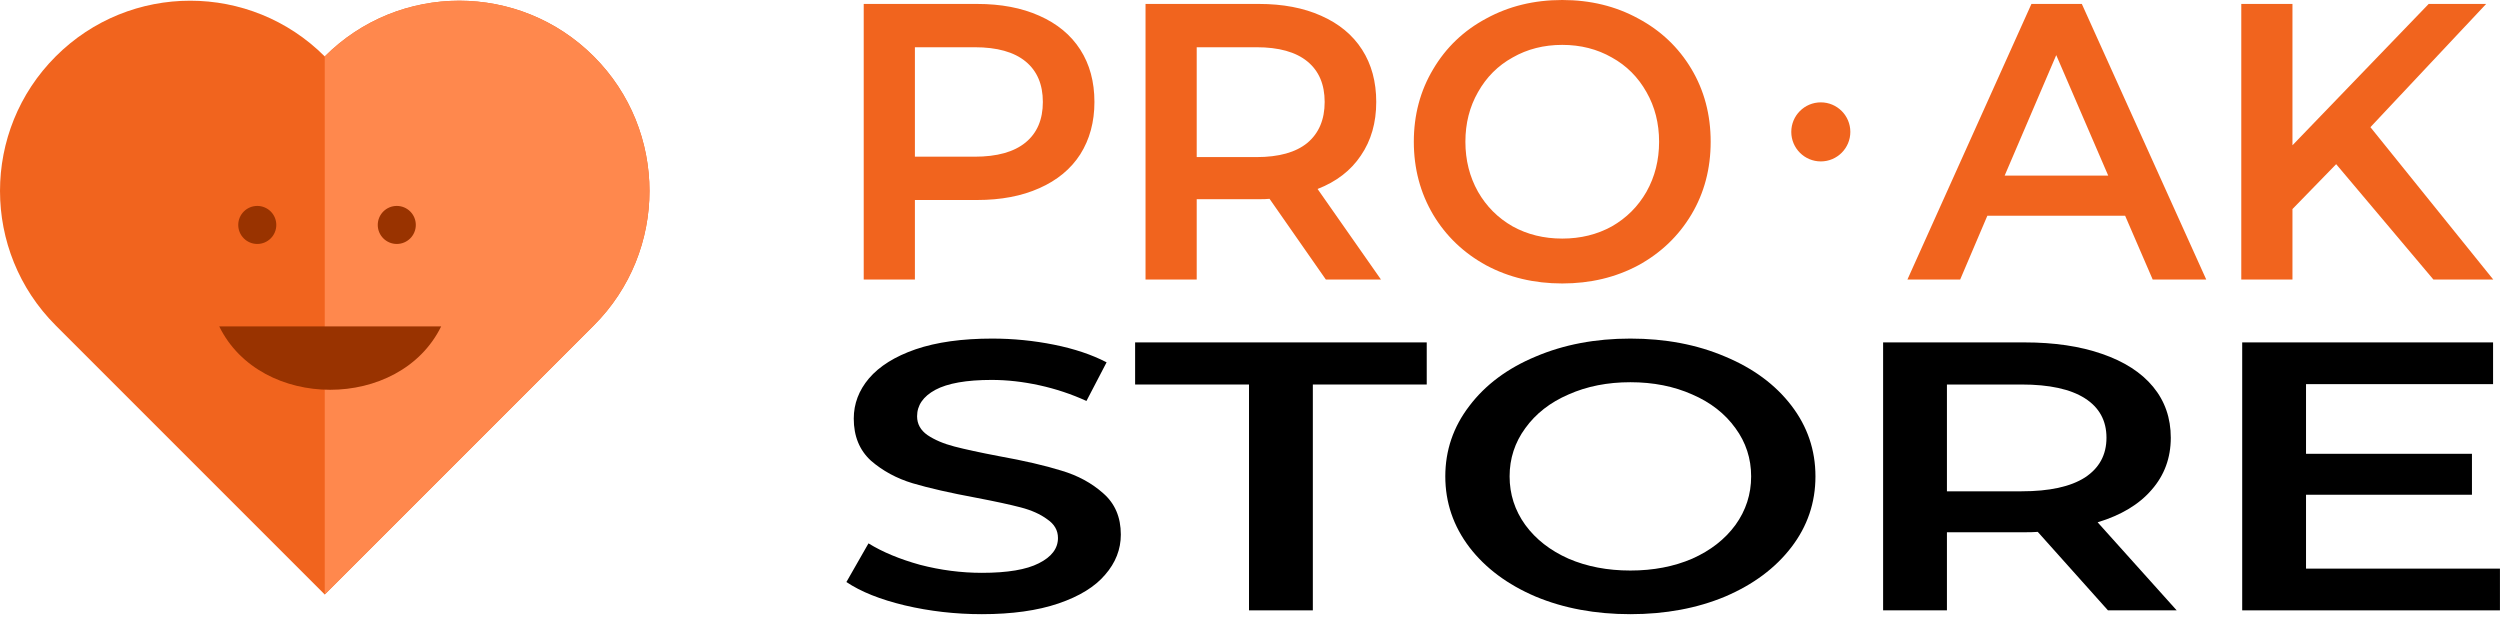 <svg width="127" height="32" viewBox="0 0 127 32" fill="none" xmlns="http://www.w3.org/2000/svg">
<path fill-rule="evenodd" clip-rule="evenodd" d="M16.497 2.867C12.723 -0.907 6.604 -0.908 2.83 2.866C-0.943 6.64 -0.943 12.759 2.83 16.533L16.497 30.2L30.164 16.533C33.938 12.759 33.938 6.641 30.164 2.867C26.39 -0.907 20.271 -0.907 16.497 2.867Z" fill="#F1641E"/>
<path fill-rule="evenodd" clip-rule="evenodd" d="M16.497 30.2V2.866C16.497 2.866 16.497 2.866 16.497 2.866C20.271 -0.908 26.39 -0.907 30.164 2.866C33.938 6.64 33.938 12.759 30.164 16.533L16.497 30.2Z" fill="#FF884D"/>
<path d="M20.157 12.393C20.69 12.393 21.123 11.961 21.123 11.427C21.123 10.893 20.69 10.461 20.157 10.461C19.623 10.461 19.19 10.893 19.19 11.427C19.19 11.961 19.623 12.393 20.157 12.393Z" fill="#993300"/>
<path d="M13.07 12.393C13.603 12.393 14.036 11.961 14.036 11.427C14.036 10.893 13.603 10.461 13.07 10.461C12.536 10.461 12.103 10.893 12.103 11.427C12.103 11.961 12.536 12.393 13.07 12.393Z" fill="#993300"/>
<path d="M11.137 16.58H22.412C20.309 20.875 13.236 20.875 11.137 16.58Z" fill="#993300"/>
<path d="M49.637 0.2C50.85 0.2 51.903 0.4 52.797 0.8C53.703 1.2 54.397 1.773 54.877 2.52C55.357 3.267 55.597 4.153 55.597 5.18C55.597 6.193 55.357 7.08 54.877 7.84C54.397 8.587 53.703 9.16 52.797 9.56C51.903 9.96 50.85 10.16 49.637 10.16H46.477V14.2H43.877V0.2H49.637ZM49.517 7.96C50.65 7.96 51.51 7.72 52.097 7.24C52.683 6.76 52.977 6.073 52.977 5.18C52.977 4.287 52.683 3.6 52.097 3.12C51.51 2.64 50.65 2.4 49.517 2.4H46.477V7.96H49.517ZM67.353 14.2L64.493 10.1C64.373 10.113 64.193 10.12 63.953 10.12H60.793V14.2H58.193V0.2H63.953C65.166 0.2 66.22 0.4 67.113 0.8C68.02 1.2 68.713 1.773 69.193 2.52C69.673 3.267 69.913 4.153 69.913 5.18C69.913 6.233 69.653 7.14 69.133 7.9C68.626 8.66 67.893 9.227 66.933 9.6L70.153 14.2H67.353ZM67.293 5.18C67.293 4.287 67 3.6 66.413 3.12C65.826 2.64 64.966 2.4 63.833 2.4H60.793V7.98H63.833C64.966 7.98 65.826 7.74 66.413 7.26C67 6.767 67.293 6.073 67.293 5.18ZM79.362 14.4C77.935 14.4 76.649 14.093 75.502 13.48C74.355 12.853 73.455 11.993 72.802 10.9C72.149 9.793 71.822 8.56 71.822 7.2C71.822 5.84 72.149 4.613 72.802 3.52C73.455 2.413 74.355 1.553 75.502 0.94C76.649 0.313 77.935 0 79.362 0C80.789 0 82.075 0.313 83.222 0.94C84.369 1.553 85.269 2.407 85.922 3.5C86.575 4.593 86.902 5.827 86.902 7.2C86.902 8.573 86.575 9.807 85.922 10.9C85.269 11.993 84.369 12.853 83.222 13.48C82.075 14.093 80.789 14.4 79.362 14.4ZM79.362 12.12C80.295 12.12 81.135 11.913 81.882 11.5C82.629 11.073 83.215 10.487 83.642 9.74C84.069 8.98 84.282 8.133 84.282 7.2C84.282 6.267 84.069 5.427 83.642 4.68C83.215 3.92 82.629 3.333 81.882 2.92C81.135 2.493 80.295 2.28 79.362 2.28C78.429 2.28 77.589 2.493 76.842 2.92C76.095 3.333 75.509 3.92 75.082 4.68C74.655 5.427 74.442 6.267 74.442 7.2C74.442 8.133 74.655 8.98 75.082 9.74C75.509 10.487 76.095 11.073 76.842 11.5C77.589 11.913 78.429 12.12 79.362 12.12Z" fill="#F1641E"/>
<path d="M107.957 10.96H100.957L99.577 14.2H96.897L103.197 0.2H105.757L112.077 14.2H109.357L107.957 10.96ZM107.097 8.92L104.457 2.8L101.837 8.92H107.097ZM118.677 8.34L116.457 10.62V14.2H113.857V0.2H116.457V7.38L123.377 0.2H126.297L120.417 6.46L126.657 14.2H123.617L118.677 8.34Z" fill="#F1641E"/>
<path d="M92.497 8.2C93.325 8.2 93.997 7.528 93.997 6.7C93.997 5.872 93.325 5.2 92.497 5.2C91.668 5.2 90.997 5.872 90.997 6.7C90.997 7.528 91.668 8.2 92.497 8.2Z" fill="#F1641E"/>
<path d="M49.88 31.2C48.533 31.2 47.228 31.051 45.964 30.753C44.718 30.455 43.728 30.059 42.997 29.567L44.119 27.603C44.834 28.044 45.707 28.407 46.737 28.692C47.785 28.964 48.832 29.1 49.88 29.1C51.177 29.1 52.141 28.938 52.773 28.614C53.421 28.29 53.745 27.862 53.745 27.331C53.745 26.942 53.563 26.624 53.197 26.378C52.848 26.119 52.399 25.918 51.85 25.775C51.301 25.632 50.553 25.47 49.606 25.289C48.276 25.043 47.195 24.796 46.364 24.55C45.549 24.304 44.842 23.921 44.244 23.403C43.662 22.871 43.371 22.158 43.371 21.264C43.371 20.512 43.629 19.831 44.144 19.222C44.676 18.6 45.466 18.107 46.513 17.744C47.577 17.381 48.874 17.2 50.404 17.2C51.468 17.2 52.515 17.304 53.546 17.511C54.577 17.718 55.466 18.017 56.215 18.406L55.192 20.369C54.427 20.019 53.629 19.754 52.798 19.572C51.967 19.391 51.16 19.3 50.379 19.3C49.099 19.3 48.142 19.468 47.511 19.806C46.895 20.143 46.588 20.59 46.588 21.147C46.588 21.536 46.763 21.854 47.112 22.1C47.477 22.346 47.935 22.541 48.483 22.683C49.032 22.826 49.78 22.988 50.728 23.169C52.025 23.403 53.089 23.649 53.92 23.908C54.751 24.155 55.458 24.537 56.04 25.056C56.638 25.574 56.938 26.274 56.938 27.156C56.938 27.907 56.672 28.588 56.14 29.197C55.624 29.806 54.834 30.293 53.77 30.656C52.706 31.018 51.41 31.2 49.88 31.2Z" fill="black"/>
<path d="M63.45 19.533H57.664V17.394H72.478V19.533H66.692V31.006H63.45V19.533Z" fill="black"/>
<path d="M82.823 31.2C81.044 31.2 79.44 30.902 78.01 30.306C76.58 29.696 75.458 28.86 74.643 27.797C73.828 26.721 73.421 25.522 73.421 24.2C73.421 22.878 73.828 21.685 74.643 20.622C75.458 19.546 76.58 18.71 78.01 18.114C79.44 17.505 81.044 17.2 82.823 17.2C84.602 17.2 86.207 17.505 87.636 18.114C89.066 18.71 90.189 19.54 91.003 20.603C91.818 21.666 92.225 22.865 92.225 24.2C92.225 25.535 91.818 26.734 91.003 27.797C90.189 28.86 89.066 29.696 87.636 30.306C86.207 30.902 84.602 31.2 82.823 31.2ZM82.823 28.983C83.987 28.983 85.034 28.782 85.966 28.381C86.897 27.966 87.628 27.395 88.16 26.669C88.692 25.931 88.958 25.107 88.958 24.2C88.958 23.293 88.692 22.476 88.16 21.75C87.628 21.011 86.897 20.441 85.966 20.039C85.034 19.624 83.987 19.417 82.823 19.417C81.659 19.417 80.612 19.624 79.681 20.039C78.75 20.441 78.018 21.011 77.486 21.75C76.954 22.476 76.688 23.293 76.688 24.2C76.688 25.107 76.954 25.931 77.486 26.669C78.018 27.395 78.75 27.966 79.681 28.381C80.612 28.782 81.659 28.983 82.823 28.983Z" fill="black"/>
<path d="M107.084 31.006L103.518 27.019C103.368 27.032 103.144 27.039 102.844 27.039H98.904V31.006H95.662V17.394H102.844C104.357 17.394 105.671 17.589 106.785 17.978C107.915 18.367 108.78 18.924 109.379 19.65C109.977 20.376 110.276 21.238 110.276 22.236C110.276 23.26 109.952 24.142 109.304 24.881C108.672 25.619 107.757 26.17 106.56 26.533L110.576 31.006H107.084ZM107.009 22.236C107.009 21.368 106.644 20.7 105.912 20.233C105.18 19.767 104.108 19.533 102.695 19.533H98.904V24.958H102.695C104.108 24.958 105.18 24.725 105.912 24.258C106.644 23.779 107.009 23.105 107.009 22.236Z" fill="black"/>
<path d="M126.997 28.886V31.006H113.904V17.394H126.648V19.514H117.146V23.053H125.575V25.133H117.146V28.886H126.997Z" fill="black"/>
</svg>

